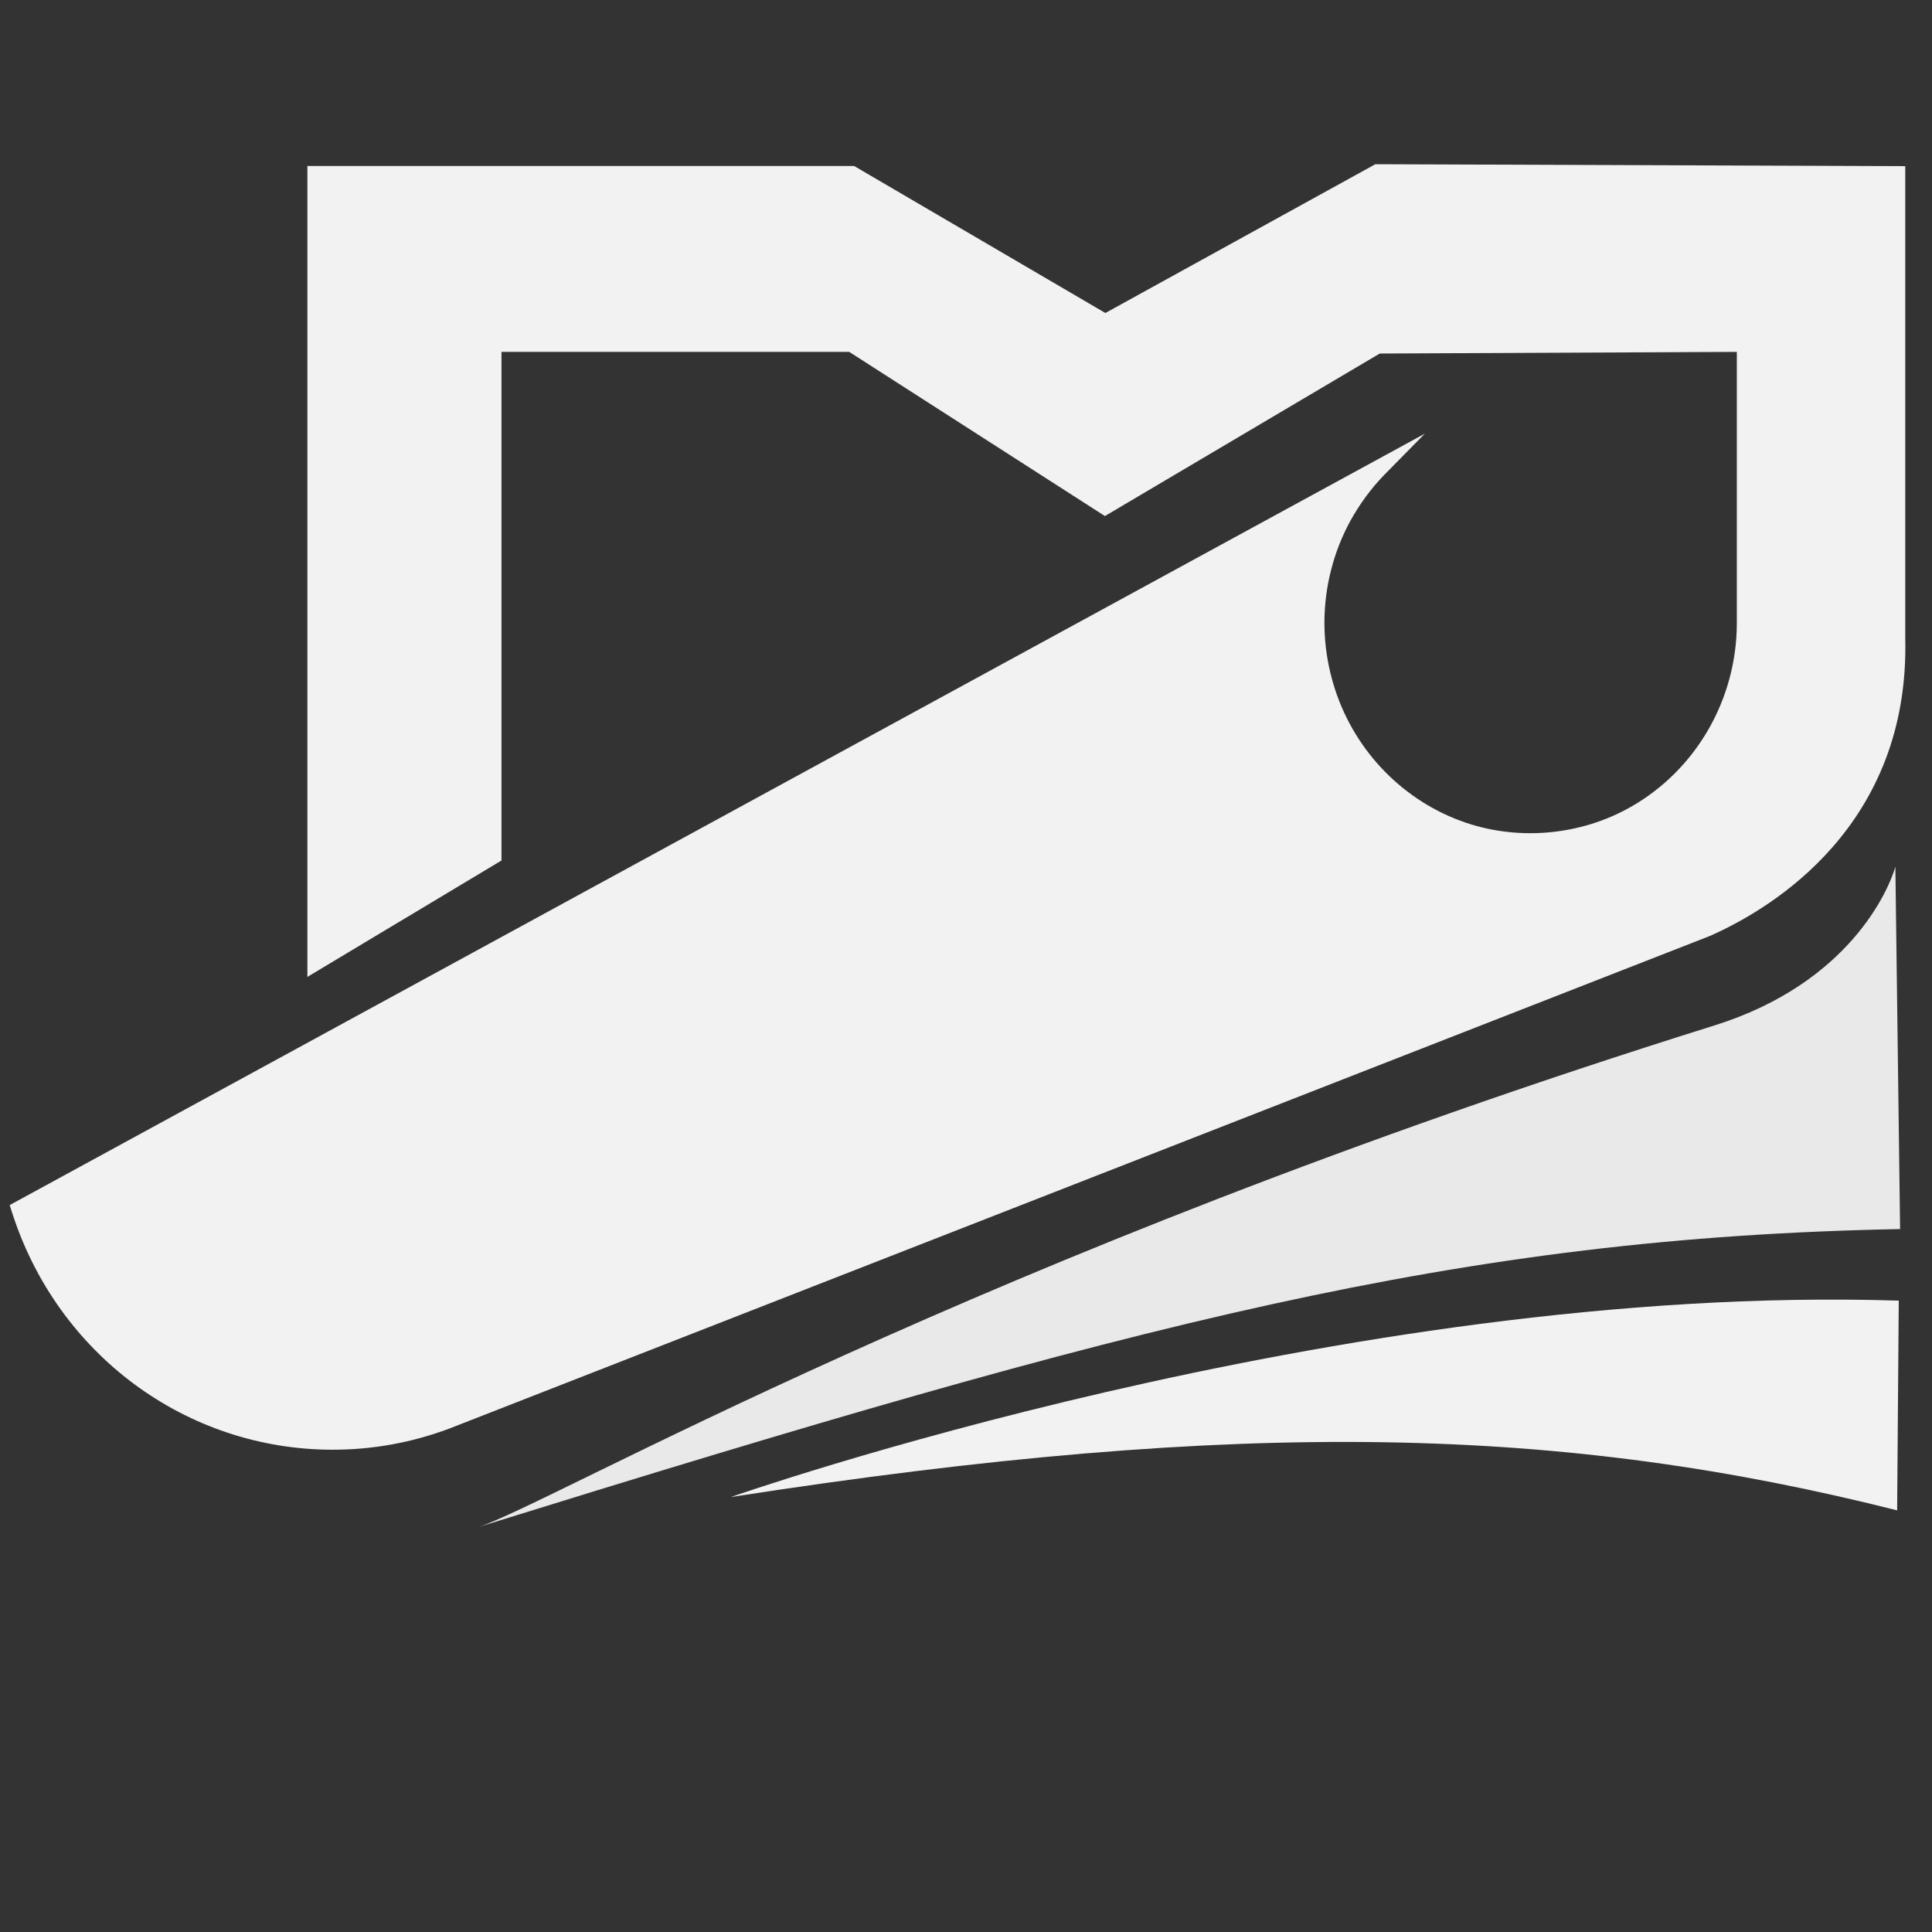 <svg width="200" height="200" viewBox="0 0 200 200" fill="none" xmlns="http://www.w3.org/2000/svg">
<rect x="0" y="0" width="200" height="200" fill="#333333" stroke="none"/>
<path d="M196.559 134.642C138.753 132.804 75.66 154.973 75.66 154.973C129.203 146.66 162.071 147.701 196.391 156.351L196.559 134.642Z" fill="#F2F2F2"/>
<path d="M196.208 89.722C195.535 92.095 191.456 101.771 177.489 106.15C100.674 130.186 56.835 155.8 49.47 158.096C117.789 136.861 151.008 128.119 196.697 127.232L196.208 89.737V89.722Z" fill="#E9E9E9"/>
<path d="M142.604 17H142.375L114.427 32.402L88.419 17.184H31.821V101.128L51.914 89.079V36.428H87.915L114.381 53.422L142.833 36.597L179.796 36.428V64.491C179.796 72.391 175.579 79.694 168.81 83.537C163.66 86.461 157.319 87.058 151.726 85.16C145.37 83.001 140.312 77.857 138.203 71.366C137.485 69.161 137.103 66.849 137.103 64.491C137.103 60.786 138.035 57.127 139.792 53.912C140.77 52.152 141.947 50.544 143.307 49.151L147.494 44.895L1 124.751L1.229 125.456C5.92 140.184 19.26 150.074 34.449 150.074C38.575 150.074 42.624 149.339 46.475 147.9L177.015 96.887C177.015 96.887 177.183 96.811 177.352 96.734C183.479 93.963 197.705 85.435 197.231 66.053C197.231 65.808 197.231 65.548 197.231 65.303C197.231 65.088 197.231 64.859 197.231 64.644V17.199L142.573 17H142.604Z" fill="#F2F2F2"/>
</svg>

